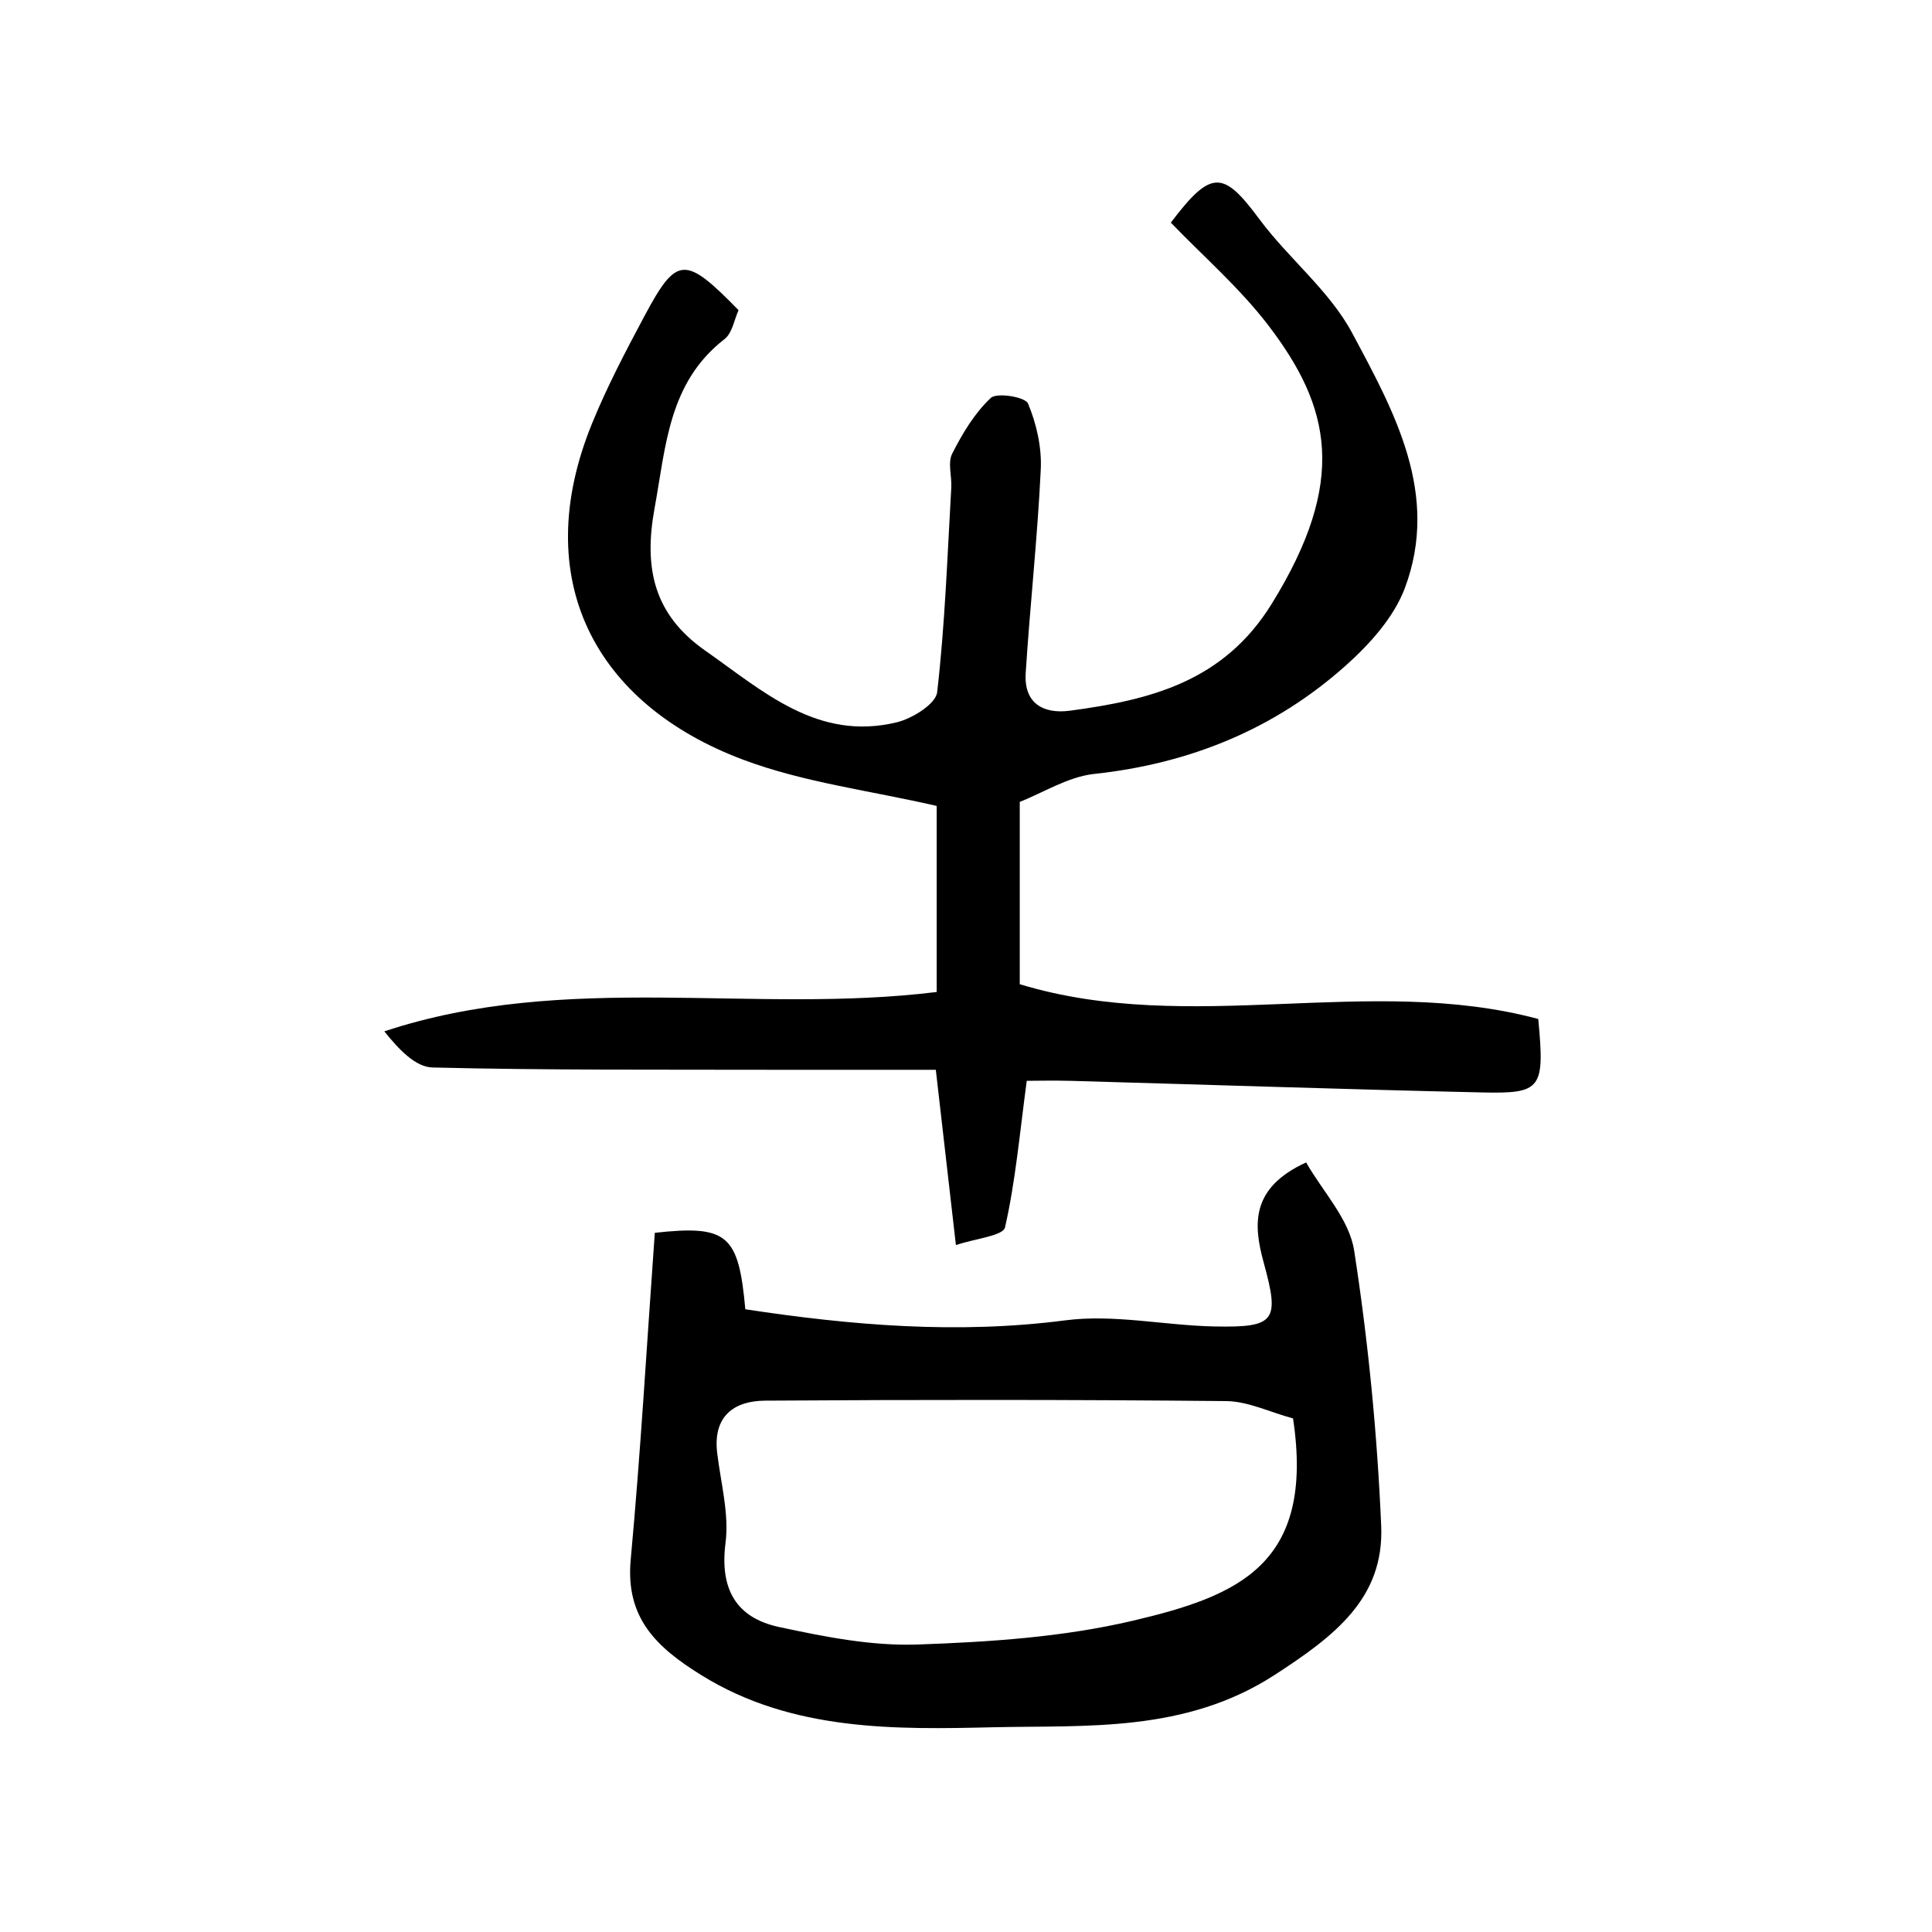 <?xml version="1.0" encoding="utf-8"?>
<svg version="1.1" id="zdic.net" xmlns="http://www.w3.org/2000/svg" xmlns:xlink="http://www.w3.org/1999/xlink" x="0px" y="0px"
	 viewBox="0 0 400 400" style="enable-background:new 0 0 400 400;" xml:space="preserve">
<g>
	<path d="M211.13,166.02c0,13.55,0,26.24,0,37.75c35.45,10.76,72.29-2.2,107.35,7.2c1.35,14.44,0.72,15.48-11.55,15.21
		c-28.37-0.64-56.74-1.6-85.11-2.4c-3.68-0.1-7.36-0.01-9.24-0.01c-1.48,10.97-2.33,20.8-4.5,30.34c-0.4,1.76-6.12,2.3-10.17,3.67
		c-1.45-12.69-2.73-23.79-4.16-36.29c-10.93,0-21.95,0.02-32.97,0c-23.75-0.06-47.51,0.11-71.25-0.48
		c-3.53-0.09-6.98-3.76-9.96-7.48c37.71-12.48,76.3-3.45,114.36-8.15c0-13.47,0-26.21,0-38.52c-13.71-3.17-27.45-4.84-40.04-9.56
		c-30.71-11.51-44.43-37.33-31.36-69.51c3.12-7.67,7-15.06,10.91-22.38c6.68-12.5,8.38-12.55,19.47-1.19
		c-0.89,1.93-1.29,4.74-2.9,5.98c-11.62,9.02-12.14,22.19-14.5,35.1c-2.26,12.34-0.13,21.95,10.47,29.38
		c12.01,8.42,23.28,18.83,39.67,14.87c3.23-0.78,8.1-3.8,8.38-6.24c1.62-14.04,2.11-28.21,2.92-42.33c0.14-2.37-0.77-5.16,0.19-7.05
		c2.11-4.17,4.64-8.4,7.99-11.54c1.27-1.18,7.15-0.2,7.71,1.15c1.76,4.2,2.86,9.09,2.64,13.63c-0.67,14.07-2.22,28.1-3.12,42.17
		c-0.4,6.22,3.57,8.55,9.19,7.8c16.57-2.22,31.76-5.98,41.73-22.1c15.79-25.51,12.22-40.79-0.68-57.67
		c-5.95-7.79-13.52-14.34-20.19-21.28c8.38-11.08,10.86-10.79,18.31-0.74c6.05,8.16,14.55,14.83,19.24,23.61
		c8.7,16.27,18.19,33.32,10.9,52.8c-2.26,6.02-7.22,11.55-12.15,15.96c-14.79,13.24-32.36,20.38-52.21,22.52
		C221.11,160.83,215.97,164.13,211.13,166.02z"/>
	<path d="M135.57,255.24c15.06-1.66,17.35,0.38,18.74,15.83c21.91,3.32,43.85,5.2,66.27,2.29c10.08-1.31,20.59,1.07,30.91,1.27
		c12.65,0.25,13.46-1.16,10.13-13.28c-2.16-7.87-2.67-15.44,8.8-20.68c3.41,5.99,8.94,11.76,9.94,18.23
		c2.92,18.84,4.78,37.93,5.6,56.99c0.65,15.03-9.68,22.84-21.97,30.83c-18.58,12.09-39.13,10.45-58.31,10.89
		c-19.97,0.46-41.61,0.92-60.41-10.75c-9.26-5.74-15.81-11.8-14.69-23.94C132.64,300.61,133.92,278.21,135.57,255.24z
		 M267.71,293.67c-4.87-1.32-9.33-3.54-13.82-3.59c-31.82-0.31-63.66-0.3-95.48-0.09c-6.5,0.04-10.82,3.27-9.93,10.79
		c0.74,6.23,2.51,12.63,1.73,18.69c-1.22,9.55,2.22,15.48,11.07,17.38c9.4,2.02,19.13,3.96,28.64,3.63
		c14.94-0.52,30.15-1.52,44.63-4.93C256.26,330.44,272.28,324,267.71,293.67z"/>
</g>
</svg>
